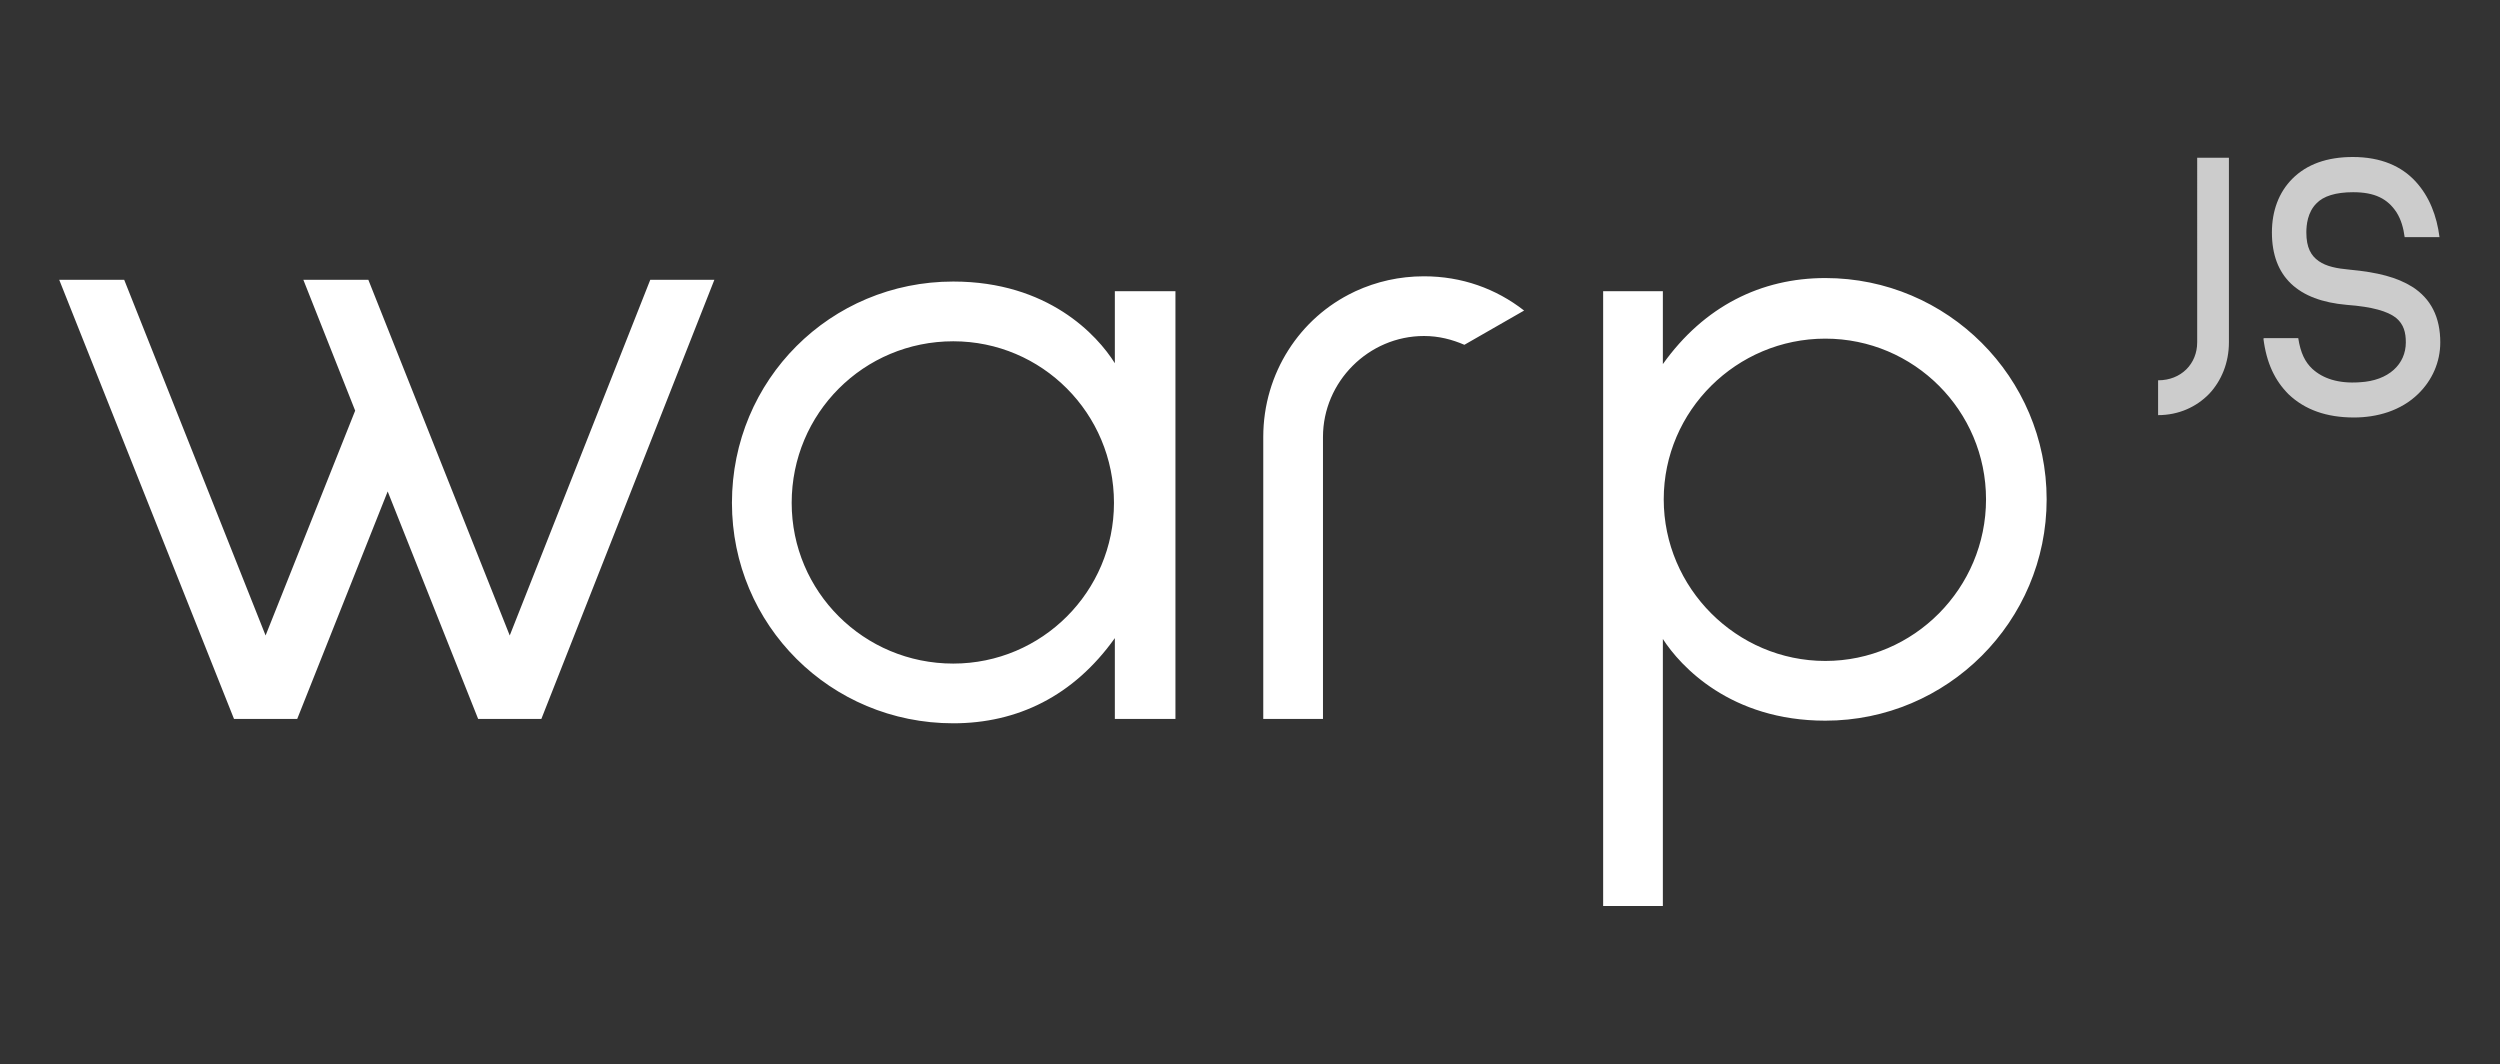<svg xmlns="http://www.w3.org/2000/svg" viewBox="0 0 1804 768"><rect x="0" y="0" width="1804" height="768" fill="#333333" stroke="none"/><style>.st0{fill:#fff}.st1{fill:#ccc}</style><path class="st0" d="M515.49 201.9L390.65 518.76h-45.63l-65.27-164.13-65.27 164.13h-45.63L42.73 201.9h46.89l102.03 256.66 64.64-162.23-37.39-94.42h46.9l102.03 256.66 101.4-256.66h46.26zM848.2 210.14v308.62h-43.73v-58.3c-29.78 41.83-70.34 61.47-116.6 61.47-88.72 0-159.7-70.98-159.7-159.07 0-88.72 70.98-159.7 159.7-159.7 68.44 0 103.93 38.66 116.6 58.94v-51.97h43.73zm-44.36 152.73c0-64.64-51.97-116.6-115.97-116.6-64.64 0-116.6 51.96-116.6 116.6 0 64.01 51.96 115.97 116.6 115.97 64.01 0 115.97-51.97 115.97-115.97zM1027.54 242.46c-39.92 0-72.88 32.95-72.88 72.88v203.43h-43.09V315.34c0-46.26 26.62-86.19 65.27-104.56l1.27-.63c15.21-6.97 31.68-10.77 49.43-10.77 27.25 0 51.97 8.87 72.25 24.72l-43.09 24.71c-8.88-3.82-18.38-6.35-29.16-6.35zM1156.83 653.74v-443.6h43.09v52.6c29.79-41.82 70.98-62.1 117.24-62.1 88.09 0 159.7 71.61 159.7 159.7s-71.61 159.7-159.7 159.7c-68.44 0-104.56-39.29-117.24-58.94v192.65h-43.09zm43.72-293.41c0 64.01 52.6 116.61 116.6 116.61 64.01 0 115.97-52.6 115.97-116.61 0-64.01-51.97-115.97-115.97-115.97s-116.6 51.97-116.6 115.97z"/><g><path class="st1" d="M1557.29 274.43c16.76 0 28.2-12.01 28.2-27.37V113.83h22.9v133.22c0 14.52-5.31 27.65-14.25 37.15-9.22 9.49-22.06 15.36-36.86 15.36v-25.13zM1729.33 153.22c-6.43-9.78-15.64-14.52-31.28-14.52-12.57 0-21.5 2.79-26.53 8.1-6.42 6.43-7.26 15.64-7.26 20.95 0 10.89 3.35 16.76 8.94 20.67s13.13 5.31 22.07 6.14c20.95 1.96 34.35 5.59 45.24 12.29 13.69 8.66 20.39 22.06 20.39 40.22 0 14.24-5.86 27.37-15.92 37.15-12.57 12.29-29.89 17.04-46.36 17.04-19.83 0-35.47-5.59-47.2-16.76-9.77-9.78-15.92-22.34-18.15-40.22l.56-.28h24.58c1.68 10.89 5.03 17.31 10.05 22.06 7.54 6.98 18.71 10.89 34.35 9.78 20.95-1.12 33.23-13.13 33.23-28.77 0-6.98-1.4-13.13-7.26-17.87-5.87-4.47-16.48-7.82-35.47-9.22-34.91-3.07-53.9-20.11-53.9-52.23 0-15.64 5.03-29.05 14.8-38.82 10.33-10.33 24.86-15.64 43.57-15.64 20.39 0 35.19 6.7 45.24 17.6s15.36 24.86 17.32 40.22h-25.14c-.85-6.44-2.52-12.59-5.87-17.89z"/></g></svg>
